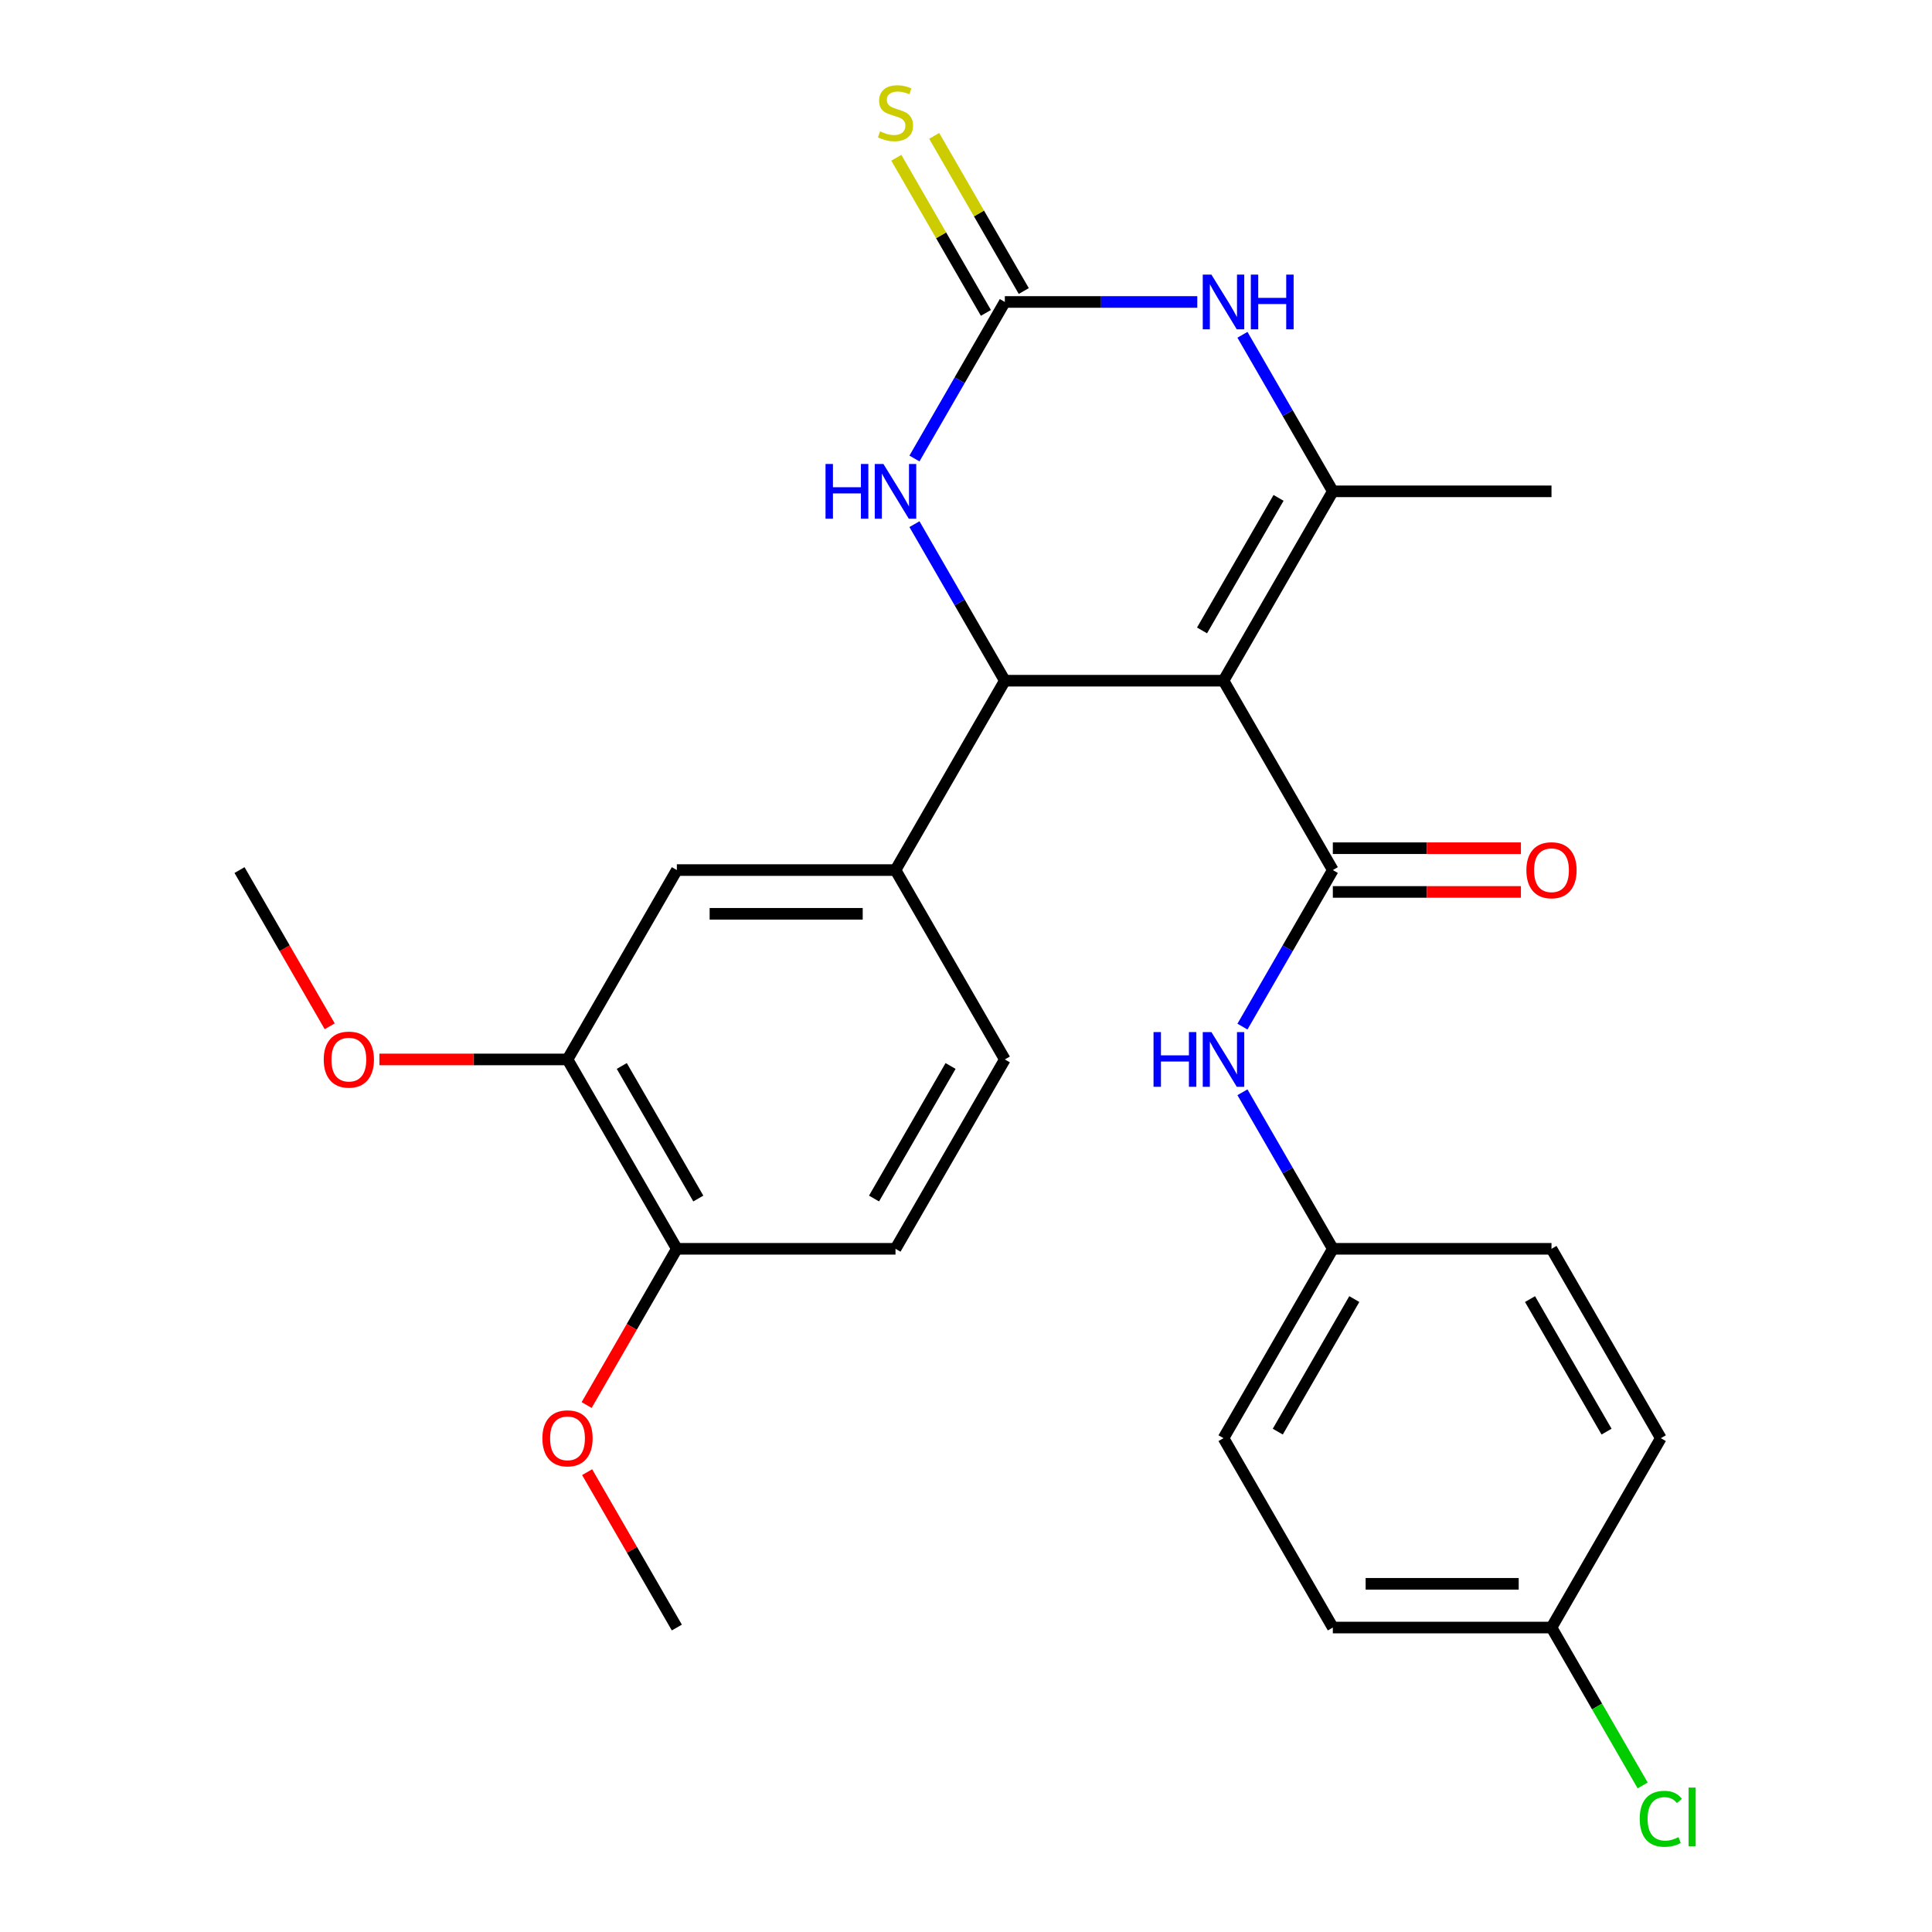 <?xml version='1.0' encoding='iso-8859-1'?>
<svg version='1.1' baseProfile='full'
              xmlns='http://www.w3.org/2000/svg'
                      xmlns:rdkit='http://www.rdkit.org/xml'
                      xmlns:xlink='http://www.w3.org/1999/xlink'
                  xml:space='preserve'
width='1000px' height='1000px' viewBox='0 0 1000 1000'>
<!-- END OF HEADER -->
<rect style='opacity:1.0;fill:#FFFFFF;stroke:none' width='1000' height='1000' x='0' y='0'> </rect>
<path class='bond-0' d='M 633.282,352.33 L 520.102,352.33' style='fill:none;fill-rule:evenodd;stroke:#000000;stroke-width:6px;stroke-linecap:butt;stroke-linejoin:miter;stroke-opacity:1' />
<path class='bond-1' d='M 633.282,352.33 L 689.872,450.347' style='fill:none;fill-rule:evenodd;stroke:#000000;stroke-width:6px;stroke-linecap:butt;stroke-linejoin:miter;stroke-opacity:1' />
<path class='bond-2' d='M 633.282,352.33 L 689.872,254.313' style='fill:none;fill-rule:evenodd;stroke:#000000;stroke-width:6px;stroke-linecap:butt;stroke-linejoin:miter;stroke-opacity:1' />
<path class='bond-2' d='M 622.167,326.31 L 661.78,257.698' style='fill:none;fill-rule:evenodd;stroke:#000000;stroke-width:6px;stroke-linecap:butt;stroke-linejoin:miter;stroke-opacity:1' />
<path class='bond-5' d='M 520.102,352.33 L 496.711,311.816' style='fill:none;fill-rule:evenodd;stroke:#000000;stroke-width:6px;stroke-linecap:butt;stroke-linejoin:miter;stroke-opacity:1' />
<path class='bond-5' d='M 496.711,311.816 L 473.321,271.303' style='fill:none;fill-rule:evenodd;stroke:#0000FF;stroke-width:6px;stroke-linecap:butt;stroke-linejoin:miter;stroke-opacity:1' />
<path class='bond-6' d='M 520.102,352.33 L 463.512,450.347' style='fill:none;fill-rule:evenodd;stroke:#000000;stroke-width:6px;stroke-linecap:butt;stroke-linejoin:miter;stroke-opacity:1' />
<path class='bond-7' d='M 689.872,450.347 L 666.481,490.86' style='fill:none;fill-rule:evenodd;stroke:#000000;stroke-width:6px;stroke-linecap:butt;stroke-linejoin:miter;stroke-opacity:1' />
<path class='bond-7' d='M 666.481,490.86 L 643.091,531.374' style='fill:none;fill-rule:evenodd;stroke:#0000FF;stroke-width:6px;stroke-linecap:butt;stroke-linejoin:miter;stroke-opacity:1' />
<path class='bond-11' d='M 689.872,461.665 L 738.547,461.665' style='fill:none;fill-rule:evenodd;stroke:#000000;stroke-width:6px;stroke-linecap:butt;stroke-linejoin:miter;stroke-opacity:1' />
<path class='bond-11' d='M 738.547,461.665 L 787.222,461.665' style='fill:none;fill-rule:evenodd;stroke:#FF0000;stroke-width:6px;stroke-linecap:butt;stroke-linejoin:miter;stroke-opacity:1' />
<path class='bond-11' d='M 689.872,439.029 L 738.547,439.029' style='fill:none;fill-rule:evenodd;stroke:#000000;stroke-width:6px;stroke-linecap:butt;stroke-linejoin:miter;stroke-opacity:1' />
<path class='bond-11' d='M 738.547,439.029 L 787.222,439.029' style='fill:none;fill-rule:evenodd;stroke:#FF0000;stroke-width:6px;stroke-linecap:butt;stroke-linejoin:miter;stroke-opacity:1' />
<path class='bond-4' d='M 689.872,254.313 L 666.481,213.8' style='fill:none;fill-rule:evenodd;stroke:#000000;stroke-width:6px;stroke-linecap:butt;stroke-linejoin:miter;stroke-opacity:1' />
<path class='bond-4' d='M 666.481,213.8 L 643.091,173.286' style='fill:none;fill-rule:evenodd;stroke:#0000FF;stroke-width:6px;stroke-linecap:butt;stroke-linejoin:miter;stroke-opacity:1' />
<path class='bond-16' d='M 689.872,254.313 L 803.052,254.313' style='fill:none;fill-rule:evenodd;stroke:#000000;stroke-width:6px;stroke-linecap:butt;stroke-linejoin:miter;stroke-opacity:1' />
<path class='bond-3' d='M 520.102,156.297 L 569.907,156.297' style='fill:none;fill-rule:evenodd;stroke:#000000;stroke-width:6px;stroke-linecap:butt;stroke-linejoin:miter;stroke-opacity:1' />
<path class='bond-3' d='M 569.907,156.297 L 619.712,156.297' style='fill:none;fill-rule:evenodd;stroke:#0000FF;stroke-width:6px;stroke-linecap:butt;stroke-linejoin:miter;stroke-opacity:1' />
<path class='bond-10' d='M 529.904,150.638 L 506.721,110.484' style='fill:none;fill-rule:evenodd;stroke:#000000;stroke-width:6px;stroke-linecap:butt;stroke-linejoin:miter;stroke-opacity:1' />
<path class='bond-10' d='M 506.721,110.484 L 483.538,70.331' style='fill:none;fill-rule:evenodd;stroke:#CCCC00;stroke-width:6px;stroke-linecap:butt;stroke-linejoin:miter;stroke-opacity:1' />
<path class='bond-10' d='M 510.3,161.956 L 487.118,121.802' style='fill:none;fill-rule:evenodd;stroke:#000000;stroke-width:6px;stroke-linecap:butt;stroke-linejoin:miter;stroke-opacity:1' />
<path class='bond-10' d='M 487.118,121.802 L 463.935,81.648' style='fill:none;fill-rule:evenodd;stroke:#CCCC00;stroke-width:6px;stroke-linecap:butt;stroke-linejoin:miter;stroke-opacity:1' />
<path class='bond-27' d='M 520.102,156.297 L 496.711,196.81' style='fill:none;fill-rule:evenodd;stroke:#000000;stroke-width:6px;stroke-linecap:butt;stroke-linejoin:miter;stroke-opacity:1' />
<path class='bond-27' d='M 496.711,196.81 L 473.321,237.324' style='fill:none;fill-rule:evenodd;stroke:#0000FF;stroke-width:6px;stroke-linecap:butt;stroke-linejoin:miter;stroke-opacity:1' />
<path class='bond-8' d='M 463.512,450.347 L 350.332,450.347' style='fill:none;fill-rule:evenodd;stroke:#000000;stroke-width:6px;stroke-linecap:butt;stroke-linejoin:miter;stroke-opacity:1' />
<path class='bond-8' d='M 446.535,472.983 L 367.309,472.983' style='fill:none;fill-rule:evenodd;stroke:#000000;stroke-width:6px;stroke-linecap:butt;stroke-linejoin:miter;stroke-opacity:1' />
<path class='bond-13' d='M 463.512,450.347 L 520.102,548.363' style='fill:none;fill-rule:evenodd;stroke:#000000;stroke-width:6px;stroke-linecap:butt;stroke-linejoin:miter;stroke-opacity:1' />
<path class='bond-15' d='M 643.091,565.353 L 666.481,605.867' style='fill:none;fill-rule:evenodd;stroke:#0000FF;stroke-width:6px;stroke-linecap:butt;stroke-linejoin:miter;stroke-opacity:1' />
<path class='bond-15' d='M 666.481,605.867 L 689.872,646.38' style='fill:none;fill-rule:evenodd;stroke:#000000;stroke-width:6px;stroke-linecap:butt;stroke-linejoin:miter;stroke-opacity:1' />
<path class='bond-9' d='M 350.332,450.347 L 293.742,548.363' style='fill:none;fill-rule:evenodd;stroke:#000000;stroke-width:6px;stroke-linecap:butt;stroke-linejoin:miter;stroke-opacity:1' />
<path class='bond-18' d='M 293.742,548.363 L 245.067,548.363' style='fill:none;fill-rule:evenodd;stroke:#000000;stroke-width:6px;stroke-linecap:butt;stroke-linejoin:miter;stroke-opacity:1' />
<path class='bond-18' d='M 245.067,548.363 L 196.392,548.363' style='fill:none;fill-rule:evenodd;stroke:#FF0000;stroke-width:6px;stroke-linecap:butt;stroke-linejoin:miter;stroke-opacity:1' />
<path class='bond-29' d='M 293.742,548.363 L 350.332,646.38' style='fill:none;fill-rule:evenodd;stroke:#000000;stroke-width:6px;stroke-linecap:butt;stroke-linejoin:miter;stroke-opacity:1' />
<path class='bond-29' d='M 321.834,551.748 L 361.447,620.36' style='fill:none;fill-rule:evenodd;stroke:#000000;stroke-width:6px;stroke-linecap:butt;stroke-linejoin:miter;stroke-opacity:1' />
<path class='bond-12' d='M 350.332,646.38 L 463.512,646.38' style='fill:none;fill-rule:evenodd;stroke:#000000;stroke-width:6px;stroke-linecap:butt;stroke-linejoin:miter;stroke-opacity:1' />
<path class='bond-23' d='M 350.332,646.38 L 326.988,686.814' style='fill:none;fill-rule:evenodd;stroke:#000000;stroke-width:6px;stroke-linecap:butt;stroke-linejoin:miter;stroke-opacity:1' />
<path class='bond-23' d='M 326.988,686.814 L 303.643,727.247' style='fill:none;fill-rule:evenodd;stroke:#FF0000;stroke-width:6px;stroke-linecap:butt;stroke-linejoin:miter;stroke-opacity:1' />
<path class='bond-14' d='M 520.102,548.363 L 463.512,646.38' style='fill:none;fill-rule:evenodd;stroke:#000000;stroke-width:6px;stroke-linecap:butt;stroke-linejoin:miter;stroke-opacity:1' />
<path class='bond-14' d='M 492.01,551.748 L 452.397,620.36' style='fill:none;fill-rule:evenodd;stroke:#000000;stroke-width:6px;stroke-linecap:butt;stroke-linejoin:miter;stroke-opacity:1' />
<path class='bond-20' d='M 689.872,646.38 L 803.052,646.38' style='fill:none;fill-rule:evenodd;stroke:#000000;stroke-width:6px;stroke-linecap:butt;stroke-linejoin:miter;stroke-opacity:1' />
<path class='bond-21' d='M 689.872,646.38 L 633.282,744.397' style='fill:none;fill-rule:evenodd;stroke:#000000;stroke-width:6px;stroke-linecap:butt;stroke-linejoin:miter;stroke-opacity:1' />
<path class='bond-21' d='M 700.987,672.401 L 661.374,741.012' style='fill:none;fill-rule:evenodd;stroke:#000000;stroke-width:6px;stroke-linecap:butt;stroke-linejoin:miter;stroke-opacity:1' />
<path class='bond-17' d='M 803.052,842.414 L 689.872,842.414' style='fill:none;fill-rule:evenodd;stroke:#000000;stroke-width:6px;stroke-linecap:butt;stroke-linejoin:miter;stroke-opacity:1' />
<path class='bond-17' d='M 786.075,819.778 L 706.849,819.778' style='fill:none;fill-rule:evenodd;stroke:#000000;stroke-width:6px;stroke-linecap:butt;stroke-linejoin:miter;stroke-opacity:1' />
<path class='bond-19' d='M 803.052,842.414 L 826.644,883.277' style='fill:none;fill-rule:evenodd;stroke:#000000;stroke-width:6px;stroke-linecap:butt;stroke-linejoin:miter;stroke-opacity:1' />
<path class='bond-19' d='M 826.644,883.277 L 850.237,924.141' style='fill:none;fill-rule:evenodd;stroke:#00CC00;stroke-width:6px;stroke-linecap:butt;stroke-linejoin:miter;stroke-opacity:1' />
<path class='bond-28' d='M 803.052,842.414 L 859.642,744.397' style='fill:none;fill-rule:evenodd;stroke:#000000;stroke-width:6px;stroke-linecap:butt;stroke-linejoin:miter;stroke-opacity:1' />
<path class='bond-25' d='M 170.661,531.214 L 147.317,490.78' style='fill:none;fill-rule:evenodd;stroke:#FF0000;stroke-width:6px;stroke-linecap:butt;stroke-linejoin:miter;stroke-opacity:1' />
<path class='bond-25' d='M 147.317,490.78 L 123.972,450.347' style='fill:none;fill-rule:evenodd;stroke:#000000;stroke-width:6px;stroke-linecap:butt;stroke-linejoin:miter;stroke-opacity:1' />
<path class='bond-22' d='M 803.052,646.38 L 859.642,744.397' style='fill:none;fill-rule:evenodd;stroke:#000000;stroke-width:6px;stroke-linecap:butt;stroke-linejoin:miter;stroke-opacity:1' />
<path class='bond-22' d='M 791.937,672.401 L 831.55,741.012' style='fill:none;fill-rule:evenodd;stroke:#000000;stroke-width:6px;stroke-linecap:butt;stroke-linejoin:miter;stroke-opacity:1' />
<path class='bond-24' d='M 633.282,744.397 L 689.872,842.414' style='fill:none;fill-rule:evenodd;stroke:#000000;stroke-width:6px;stroke-linecap:butt;stroke-linejoin:miter;stroke-opacity:1' />
<path class='bond-26' d='M 303.897,761.986 L 327.115,802.2' style='fill:none;fill-rule:evenodd;stroke:#FF0000;stroke-width:6px;stroke-linecap:butt;stroke-linejoin:miter;stroke-opacity:1' />
<path class='bond-26' d='M 327.115,802.2 L 350.332,842.414' style='fill:none;fill-rule:evenodd;stroke:#000000;stroke-width:6px;stroke-linecap:butt;stroke-linejoin:miter;stroke-opacity:1' />
<path  class='atom-5' d='M 627.022 142.137
L 636.302 157.137
Q 637.222 158.617, 638.702 161.297
Q 640.182 163.977, 640.262 164.137
L 640.262 142.137
L 644.022 142.137
L 644.022 170.457
L 640.142 170.457
L 630.182 154.057
Q 629.022 152.137, 627.782 149.937
Q 626.582 147.737, 626.222 147.057
L 626.222 170.457
L 622.542 170.457
L 622.542 142.137
L 627.022 142.137
' fill='#0000FF'/>
<path  class='atom-5' d='M 647.422 142.137
L 651.262 142.137
L 651.262 154.177
L 665.742 154.177
L 665.742 142.137
L 669.582 142.137
L 669.582 170.457
L 665.742 170.457
L 665.742 157.377
L 651.262 157.377
L 651.262 170.457
L 647.422 170.457
L 647.422 142.137
' fill='#0000FF'/>
<path  class='atom-6' d='M 427.292 240.153
L 431.132 240.153
L 431.132 252.193
L 445.612 252.193
L 445.612 240.153
L 449.452 240.153
L 449.452 268.473
L 445.612 268.473
L 445.612 255.393
L 431.132 255.393
L 431.132 268.473
L 427.292 268.473
L 427.292 240.153
' fill='#0000FF'/>
<path  class='atom-6' d='M 457.252 240.153
L 466.532 255.153
Q 467.452 256.633, 468.932 259.313
Q 470.412 261.993, 470.492 262.153
L 470.492 240.153
L 474.252 240.153
L 474.252 268.473
L 470.372 268.473
L 460.412 252.073
Q 459.252 250.153, 458.012 247.953
Q 456.812 245.753, 456.452 245.073
L 456.452 268.473
L 452.772 268.473
L 452.772 240.153
L 457.252 240.153
' fill='#0000FF'/>
<path  class='atom-8' d='M 597.062 534.203
L 600.902 534.203
L 600.902 546.243
L 615.382 546.243
L 615.382 534.203
L 619.222 534.203
L 619.222 562.523
L 615.382 562.523
L 615.382 549.443
L 600.902 549.443
L 600.902 562.523
L 597.062 562.523
L 597.062 534.203
' fill='#0000FF'/>
<path  class='atom-8' d='M 627.022 534.203
L 636.302 549.203
Q 637.222 550.683, 638.702 553.363
Q 640.182 556.043, 640.262 556.203
L 640.262 534.203
L 644.022 534.203
L 644.022 562.523
L 640.142 562.523
L 630.182 546.123
Q 629.022 544.203, 627.782 542.003
Q 626.582 539.803, 626.222 539.123
L 626.222 562.523
L 622.542 562.523
L 622.542 534.203
L 627.022 534.203
' fill='#0000FF'/>
<path  class='atom-11' d='M 455.512 68
Q 455.832 68.12, 457.152 68.68
Q 458.472 69.24, 459.912 69.6
Q 461.392 69.92, 462.832 69.92
Q 465.512 69.92, 467.072 68.64
Q 468.632 67.32, 468.632 65.04
Q 468.632 63.48, 467.832 62.52
Q 467.072 61.56, 465.872 61.04
Q 464.672 60.52, 462.672 59.92
Q 460.152 59.16, 458.632 58.44
Q 457.152 57.72, 456.072 56.2
Q 455.032 54.68, 455.032 52.12
Q 455.032 48.56, 457.432 46.36
Q 459.872 44.16, 464.672 44.16
Q 467.952 44.16, 471.672 45.72
L 470.752 48.8
Q 467.352 47.4, 464.792 47.4
Q 462.032 47.4, 460.512 48.56
Q 458.992 49.68, 459.032 51.64
Q 459.032 53.16, 459.792 54.08
Q 460.592 55, 461.712 55.52
Q 462.872 56.04, 464.792 56.64
Q 467.352 57.44, 468.872 58.24
Q 470.392 59.04, 471.472 60.68
Q 472.592 62.28, 472.592 65.04
Q 472.592 68.96, 469.952 71.08
Q 467.352 73.16, 462.992 73.16
Q 460.472 73.16, 458.552 72.6
Q 456.672 72.08, 454.432 71.16
L 455.512 68
' fill='#CCCC00'/>
<path  class='atom-12' d='M 790.052 450.427
Q 790.052 443.627, 793.412 439.827
Q 796.772 436.027, 803.052 436.027
Q 809.332 436.027, 812.692 439.827
Q 816.052 443.627, 816.052 450.427
Q 816.052 457.307, 812.652 461.227
Q 809.252 465.107, 803.052 465.107
Q 796.812 465.107, 793.412 461.227
Q 790.052 457.347, 790.052 450.427
M 803.052 461.907
Q 807.372 461.907, 809.692 459.027
Q 812.052 456.107, 812.052 450.427
Q 812.052 444.867, 809.692 442.067
Q 807.372 439.227, 803.052 439.227
Q 798.732 439.227, 796.372 442.027
Q 794.052 444.827, 794.052 450.427
Q 794.052 456.147, 796.372 459.027
Q 798.732 461.907, 803.052 461.907
' fill='#FF0000'/>
<path  class='atom-19' d='M 167.562 548.443
Q 167.562 541.643, 170.922 537.843
Q 174.282 534.043, 180.562 534.043
Q 186.842 534.043, 190.202 537.843
Q 193.562 541.643, 193.562 548.443
Q 193.562 555.323, 190.162 559.243
Q 186.762 563.123, 180.562 563.123
Q 174.322 563.123, 170.922 559.243
Q 167.562 555.363, 167.562 548.443
M 180.562 559.923
Q 184.882 559.923, 187.202 557.043
Q 189.562 554.123, 189.562 548.443
Q 189.562 542.883, 187.202 540.083
Q 184.882 537.243, 180.562 537.243
Q 176.242 537.243, 173.882 540.043
Q 171.562 542.843, 171.562 548.443
Q 171.562 554.163, 173.882 557.043
Q 176.242 559.923, 180.562 559.923
' fill='#FF0000'/>
<path  class='atom-20' d='M 848.722 941.41
Q 848.722 934.37, 852.002 930.69
Q 855.322 926.97, 861.602 926.97
Q 867.442 926.97, 870.562 931.09
L 867.922 933.25
Q 865.642 930.25, 861.602 930.25
Q 857.322 930.25, 855.042 933.13
Q 852.802 935.97, 852.802 941.41
Q 852.802 947.01, 855.122 949.89
Q 857.482 952.77, 862.042 952.77
Q 865.162 952.77, 868.802 950.89
L 869.922 953.89
Q 868.442 954.85, 866.202 955.41
Q 863.962 955.97, 861.482 955.97
Q 855.322 955.97, 852.002 952.21
Q 848.722 948.45, 848.722 941.41
' fill='#00CC00'/>
<path  class='atom-20' d='M 874.002 925.25
L 877.682 925.25
L 877.682 955.61
L 874.002 955.61
L 874.002 925.25
' fill='#00CC00'/>
<path  class='atom-24' d='M 280.742 744.477
Q 280.742 737.677, 284.102 733.877
Q 287.462 730.077, 293.742 730.077
Q 300.022 730.077, 303.382 733.877
Q 306.742 737.677, 306.742 744.477
Q 306.742 751.357, 303.342 755.277
Q 299.942 759.157, 293.742 759.157
Q 287.502 759.157, 284.102 755.277
Q 280.742 751.397, 280.742 744.477
M 293.742 755.957
Q 298.062 755.957, 300.382 753.077
Q 302.742 750.157, 302.742 744.477
Q 302.742 738.917, 300.382 736.117
Q 298.062 733.277, 293.742 733.277
Q 289.422 733.277, 287.062 736.077
Q 284.742 738.877, 284.742 744.477
Q 284.742 750.197, 287.062 753.077
Q 289.422 755.957, 293.742 755.957
' fill='#FF0000'/>
</svg>
